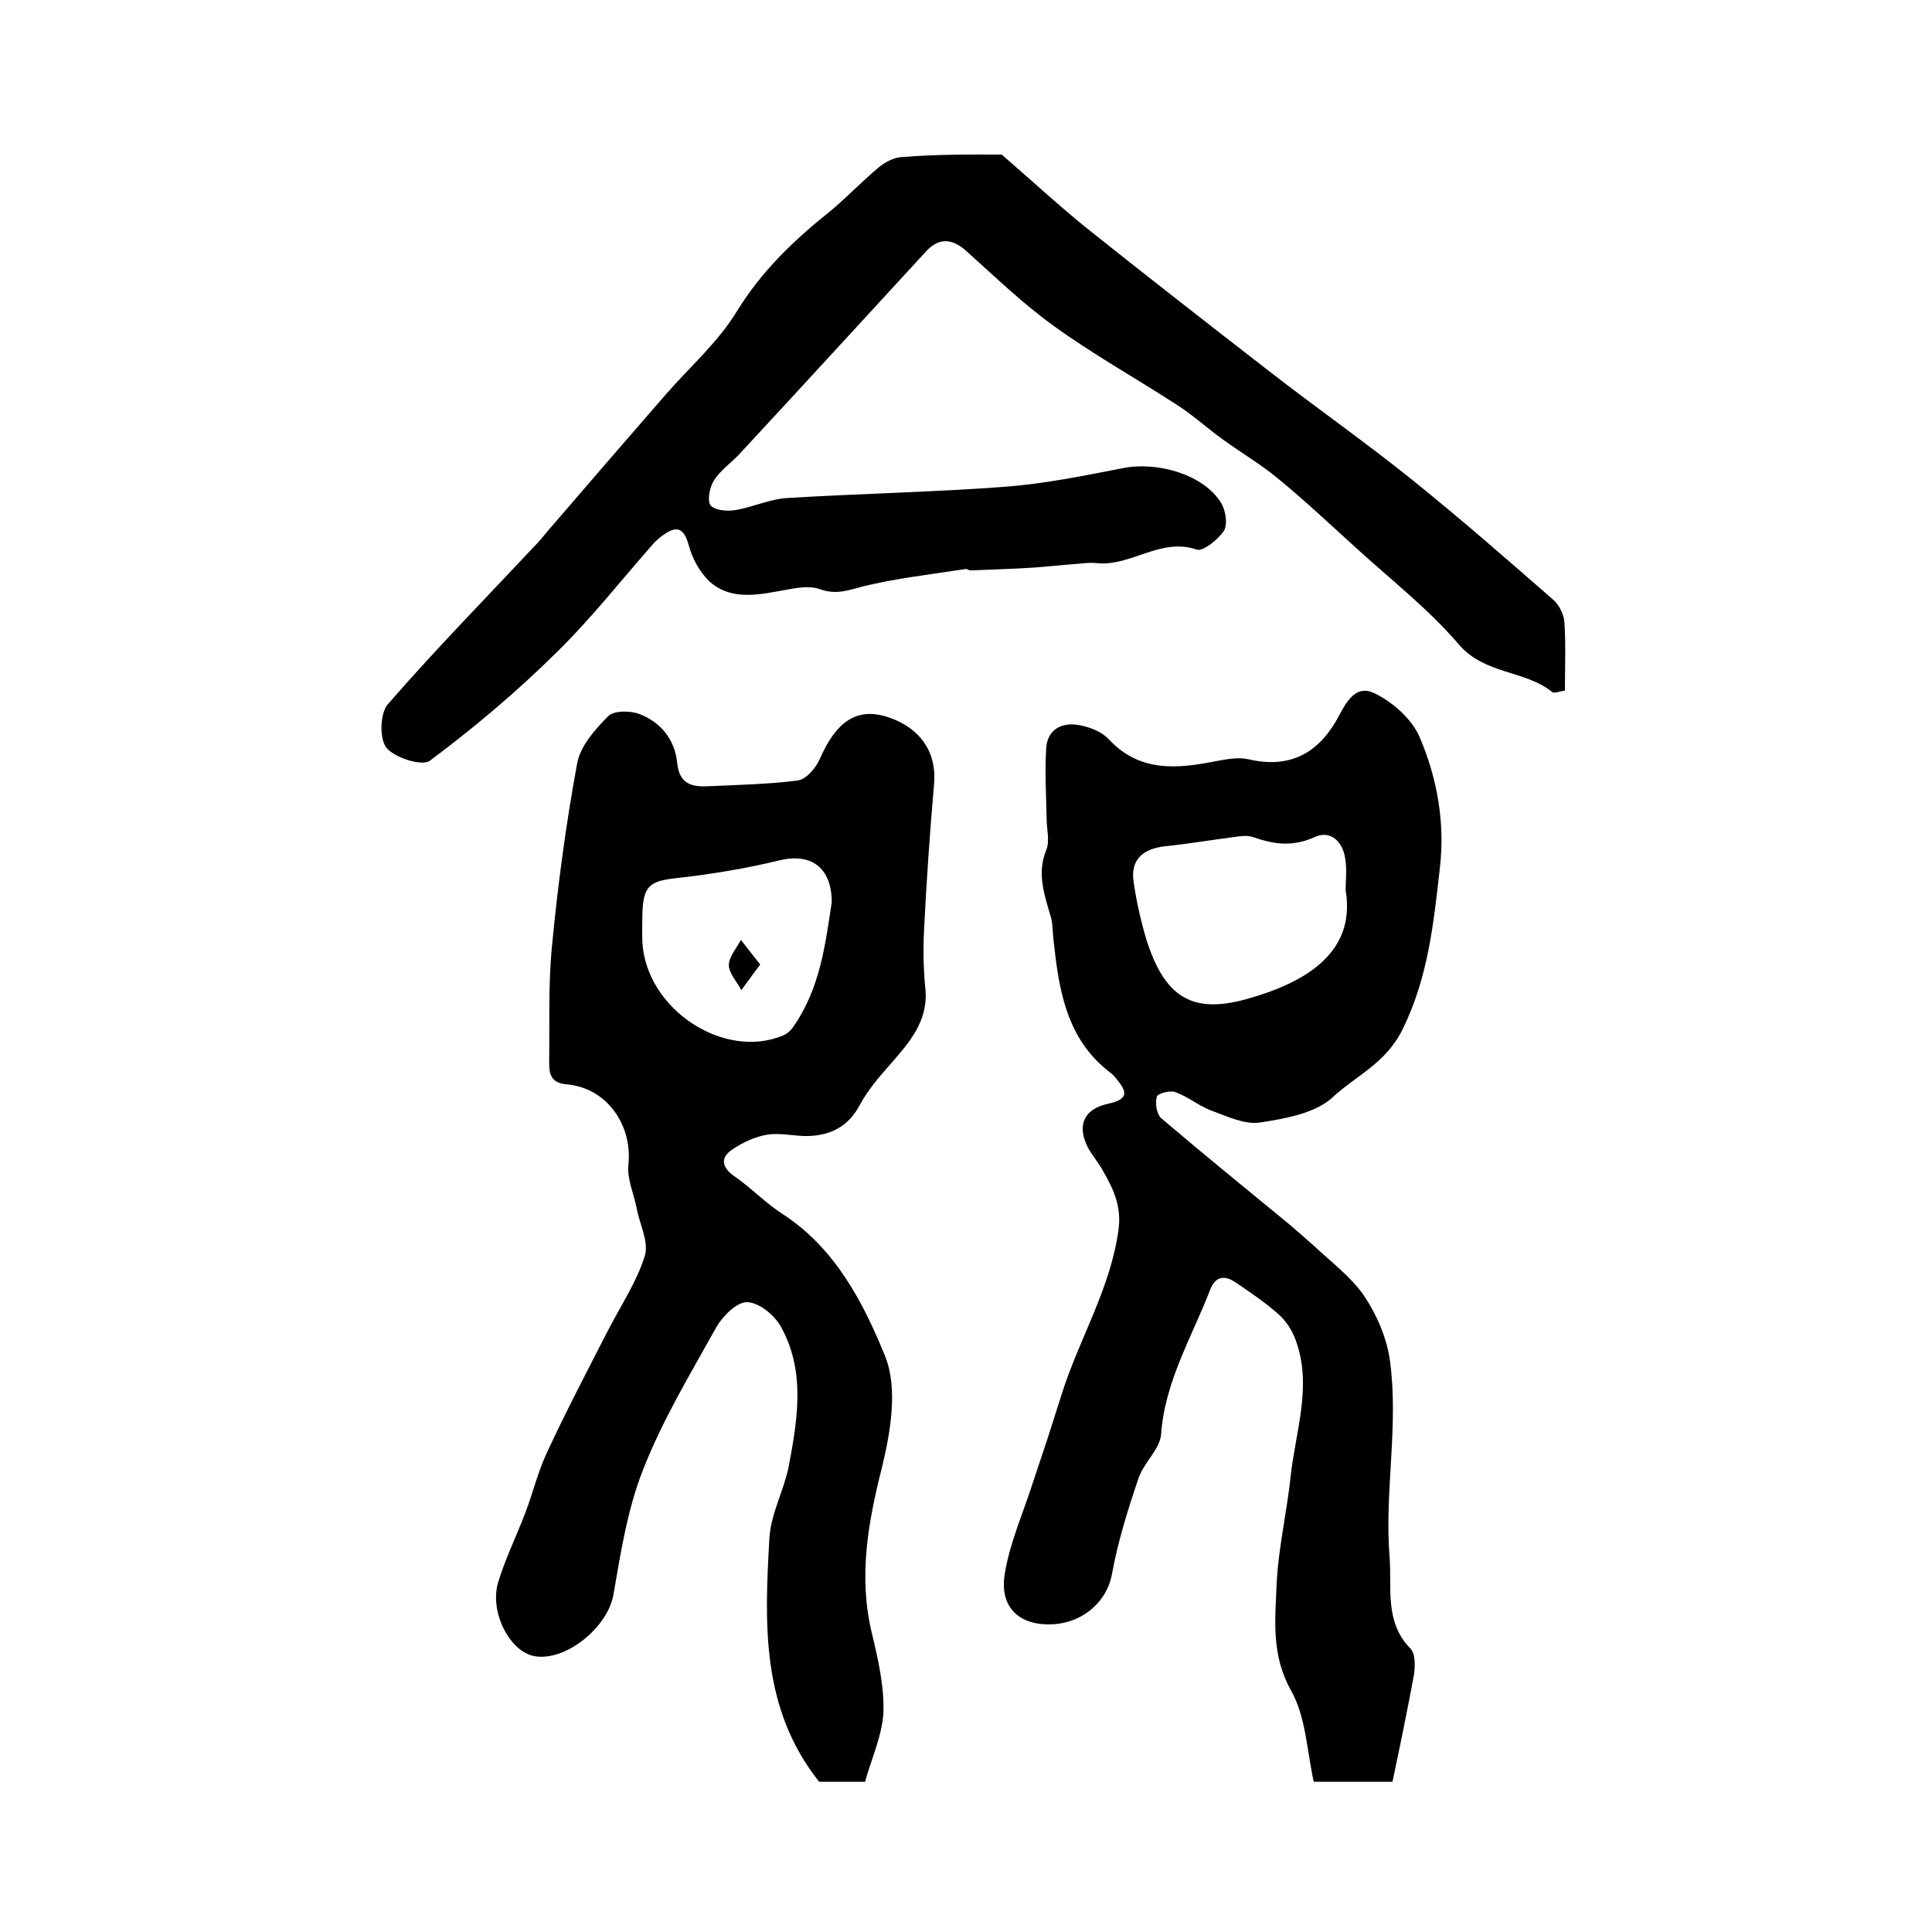 <?xml version="1.0" encoding="utf-8"?>
<!-- Generator: Adobe Illustrator 22.0.0, SVG Export Plug-In . SVG Version: 6.00 Build 0)  -->
<svg version="1.1" id="图层_1" xmlns="http://www.w3.org/2000/svg" xmlns:xlink="http://www.w3.org/1999/xlink" x="0px" y="0px"
	 viewBox="0 0 400 400" style="enable-background:new 0 0 400 400;" xml:space="preserve">
<style type="text/css">
	.st0{fill:#FFFFFF;}
</style>
<g>
	
	<path d="M288.3,368.9c-5.6,0-10.2,0-16.3,0c-1.4-6.2-1.6-13.4-4.7-18.9c-4.1-7.3-3.3-14.5-3-21.7c0.3-7.5,2.1-15,2.9-22.5
		c1-9.5,4.6-18.9,1-28.5c-0.7-1.9-2-3.9-3.5-5.2c-2.7-2.4-5.8-4.5-8.9-6.6c-2.2-1.5-4.1-1.3-5.2,1.4c-3.8,9.9-9.4,19-10.2,30
		c-0.2,3.1-3.6,5.9-4.7,9.2c-2.2,6.5-4.3,13.2-5.5,19.9c-1.1,5.9-6.6,10.6-13.7,10.3c-5.8-0.2-9.5-3.8-8.5-10.3
		c1-6.4,3.7-12.4,5.7-18.6c1-3.1,2.1-6.2,3.1-9.3c1-3.1,2-6.3,3-9.4c3.6-11.5,10.2-22,11.8-34.3c0.6-4.9-1.2-8.4-3.3-12.1
		c-0.9-1.6-2.1-3-3-4.6c-2.4-4.6-1-8.1,4.2-9.2c4.6-1,3.6-2.8,1.5-5.3c-0.3-0.4-0.7-0.8-1.1-1.1c-9.2-7-10.7-17.3-11.8-27.7
		c-0.2-1.5-0.1-3-0.5-4.4c-1.3-4.6-3-9-1-14c0.8-1.8,0.1-4.3,0.1-6.4c-0.1-4.9-0.4-9.8-0.1-14.6c0.2-3.9,3.1-5.5,6.7-4.9
		c2.2,0.4,4.7,1.3,6.2,2.9c6.4,6.9,14.1,6.2,22.2,4.6c2.2-0.4,4.7-0.9,6.8-0.4c8.1,1.9,14-0.9,18.1-7.9c1.8-3.2,3.7-7.8,7.9-5.8
		c3.8,1.8,7.9,5.4,9.5,9.3c3.6,8.5,5.2,17.6,4.1,27c-1.3,11.4-2.4,22.5-7.7,33.3c-3.5,7.1-9.7,9.6-14.5,14.1
		c-3.6,3.3-9.8,4.4-15,5.2c-3.2,0.5-6.9-1.3-10.2-2.5c-2.6-1-4.8-2.9-7.4-3.8c-1.1-0.4-3.7,0.3-3.8,1c-0.4,1.3,0,3.6,0.9,4.4
		c8.8,7.5,17.8,14.8,26.8,22.2c1.6,1.4,3.2,2.8,4.8,4.2c3.6,3.4,7.8,6.5,10.5,10.5c2.6,3.9,4.7,8.8,5.3,13.5
		c1.8,13.5-1.2,27-0.1,40.5c0.5,6.3-1.1,13.4,4.3,18.9c1.1,1.1,1,3.8,0.7,5.7C291.4,354,289.9,361.3,288.3,368.9z M278.6,184.3
		c0-2,0.3-4.3-0.1-6.6c-0.5-3.5-3.1-5.9-6.3-4.4c-4.6,2.1-8.5,1.5-12.8,0c-1.2-0.4-2.6-0.2-3.9,0c-4.7,0.6-9.4,1.4-14.2,1.9
		c-4.6,0.5-7.3,2.7-6.6,7.4c0.6,4.1,1.5,8.1,2.7,12.1c3.7,11.5,9.2,15.3,20.5,12.2C269.1,203.8,280.9,197.9,278.6,184.3z"/>
	<path d="M179.1,368.9c-4,0-7,0-9.5,0c-12.1-15.2-11.3-32.9-10.3-50.5c0.3-5,3-9.8,4-14.8c1.8-9.6,3.5-19.5-1.5-28.7
		c-1.3-2.5-4.5-5.2-7.1-5.3c-2.1-0.1-5.1,2.9-6.4,5.2c-5.4,9.7-11.2,19.3-15.2,29.6c-3.2,8.1-4.6,17.1-6.1,25.8
		c-1.2,6.7-9.8,13.8-16.3,12.7c-5.2-0.9-9.5-9.3-7.5-15.5c1.5-4.9,3.8-9.5,5.6-14.3c1.6-4.2,2.6-8.5,4.5-12.5
		c3.9-8.4,8.2-16.6,12.4-24.8c2.7-5.3,6.1-10.3,7.8-15.8c0.9-2.8-1.1-6.6-1.7-9.9c-0.6-3-2-6.1-1.7-8.9c0.9-8.3-4.5-16-12.8-16.7
		c-3.4-0.3-3.6-2.3-3.6-4.7c0.1-8-0.2-16.1,0.6-24.1c1.2-12.6,2.9-25.2,5.2-37.7c0.7-3.6,3.7-7,6.4-9.7c1.1-1.2,4.5-1.2,6.4-0.5
		c4.5,1.7,7.4,5.3,7.9,10.1c0.4,4.1,2.6,5,6,4.9c6.3-0.3,12.6-0.4,18.9-1.2c1.8-0.2,3.8-2.6,4.6-4.4c3.3-7.6,7.5-10.8,13.9-8.8
		c5.5,1.7,10.4,6,9.8,13.8c-0.9,10.2-1.6,20.5-2.1,30.7c-0.2,4-0.1,8,0.3,11.9c0.6,6.7-3.4,11.1-7.4,15.7c-2.3,2.6-4.6,5.3-6.2,8.3
		c-2.3,4.3-5.8,6.2-10.5,6.4c-2.8,0.1-5.7-0.7-8.5-0.3c-2.6,0.4-5.2,1.6-7.4,3.1c-2.4,1.6-2.3,3.6,0.4,5.5c3.5,2.4,6.5,5.6,10.1,7.9
		c10.9,7.1,16.7,18.4,21.2,29.5c2.6,6.6,1.1,15.5-0.7,22.9c-2.9,11.5-4.9,22.6-2.1,34.3c1.3,5.4,2.6,11.1,2.4,16.6
		C182.6,359.4,180.4,364.2,179.1,368.9z M172.2,186.8c0-7.3-4.4-10.2-10.7-8.7c-7,1.7-14.2,2.9-21.4,3.7c-5.6,0.6-6.9,1.6-7.1,7.3
		c0,2-0.1,4,0,6c0.8,13.8,16.8,24.4,29.1,19.3c0.9-0.4,1.7-1.1,2.2-1.9C169.8,204.6,170.9,195.4,172.2,186.8z"/>
	<path d="M207.4,32c6.9,6,12.2,10.9,17.8,15.4c12.4,9.9,25,19.7,37.5,29.4c9.9,7.7,20.2,14.9,30,22.8c9.8,7.9,19.3,16.2,28.8,24.5
		c1.3,1.1,2.3,3.1,2.4,4.8c0.3,4.6,0.1,9.3,0.1,14.1c-1.1,0.1-2.2,0.6-2.6,0.3c-5.7-4.6-13.9-3.6-19.3-9.8
		c-6.4-7.5-14.3-13.6-21.6-20.3c-5.3-4.8-10.5-9.7-16-14.2c-3.5-2.9-7.6-5.3-11.3-8c-3.1-2.2-5.9-4.8-9.1-6.9
		c-8.6-5.6-17.6-10.6-25.9-16.6c-6.4-4.6-12.2-10.2-18.1-15.5c-3.1-2.8-5.9-2.8-8.6,0.3c-12.8,13.9-25.6,27.9-38.5,41.8
		c-1.7,1.8-3.9,3.3-5.2,5.4c-0.9,1.4-1.4,4.2-0.7,5.1c0.9,1.1,3.5,1.3,5.2,1c3.6-0.6,7.1-2.3,10.8-2.5c14.9-0.9,29.9-1.2,44.7-2.3
		c8.3-0.6,16.6-2.3,24.8-3.9c7.4-1.4,16.7,1.5,20.2,7.2c1,1.6,1.4,4.5,0.6,5.8c-1.2,1.8-4.3,4.3-5.6,3.9c-7.5-2.6-13.6,3.5-20.7,2.8
		c-1.6-0.2-3.2,0.1-4.8,0.2c-2.7,0.2-5.4,0.5-8.1,0.7c-4.4,0.3-8.9,0.4-13.3,0.6c-0.3,0-0.6-0.3-0.9-0.3c-7.1,1.1-14.3,1.9-21.3,3.6
		c-3.1,0.8-5.5,1.8-8.9,0.6c-2.7-1-6.1,0-9.2,0.5c-4.9,0.9-9.8,1.4-13.7-2.1c-2-1.9-3.6-4.8-4.3-7.5c-1.1-4-2.8-4-5.6-1.9
		c-0.5,0.4-1,0.8-1.5,1.3c-6.8,7.7-13.2,15.9-20.5,23c-8.1,8-16.9,15.4-26,22.2c-1.6,1.2-7.3-0.6-9-2.7c-1.5-1.9-1.3-7.2,0.3-9
		c10-11.5,20.7-22.4,31.1-33.5c1-1.1,1.9-2.3,2.9-3.4c7.8-9.1,15.7-18.2,23.6-27.3c5-5.7,10.8-10.8,14.7-17.2
		c5.1-8.3,11.8-14.7,19.2-20.6c3.5-2.9,6.7-6.3,10.2-9.2c1.3-1.1,3.3-2.1,5-2.1C194.3,31.9,202,32,207.4,32z"/>
	
	
	<path d="M157.4,199.7c-1.7,2.2-2.8,3.8-3.9,5.3c-0.9-1.7-2.6-3.5-2.6-5.2c0-1.7,1.6-3.5,2.5-5.2
		C154.6,196.1,155.8,197.7,157.4,199.7z"/>
</g>
</svg>
